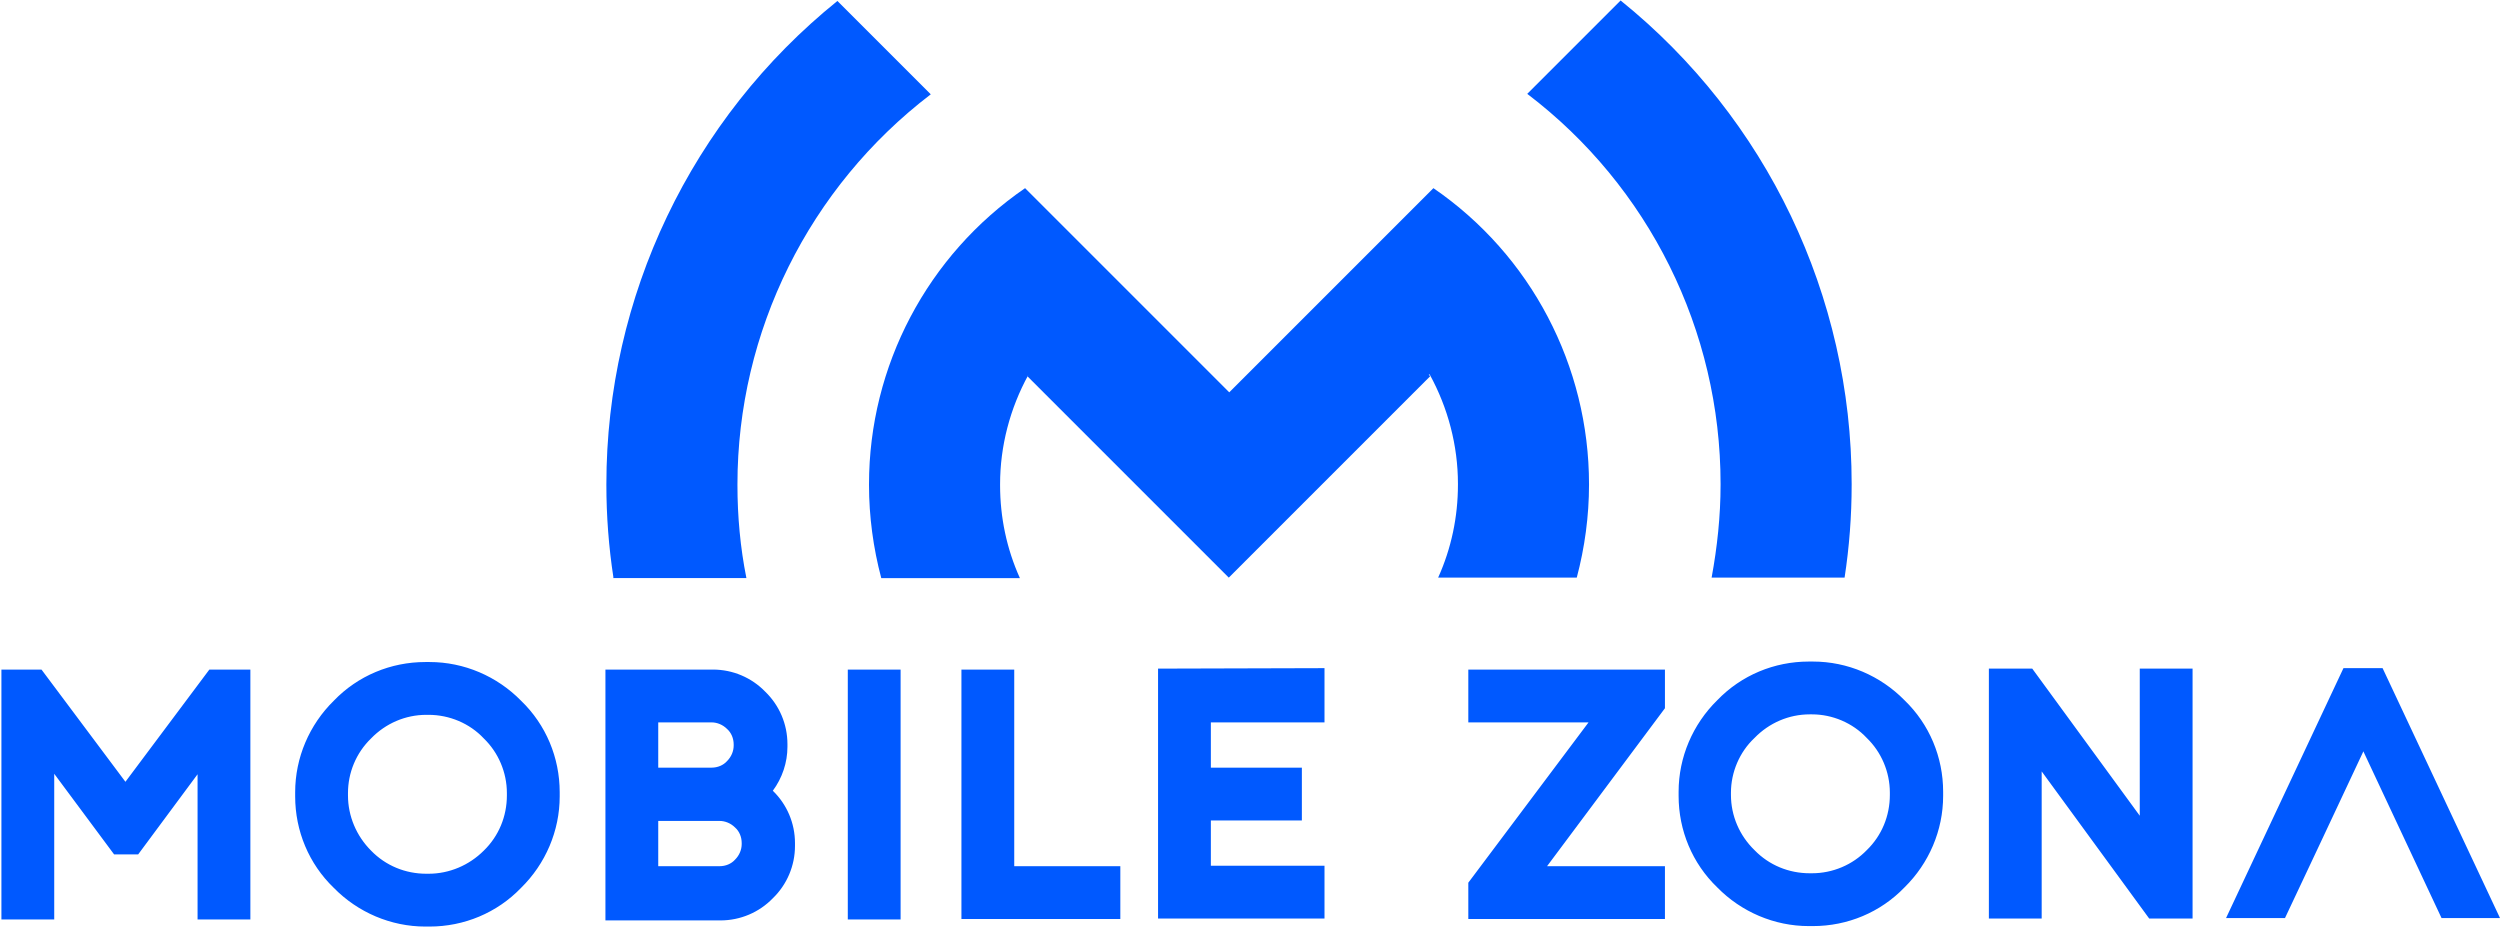 <?xml version="1.0" encoding="UTF-8"?>
<!DOCTYPE svg PUBLIC "-//W3C//DTD SVG 1.1//EN" "http://www.w3.org/Graphics/SVG/1.1/DTD/svg11.dtd">
<!-- Creator: CorelDRAW 2021.5 -->
<svg xmlns="http://www.w3.org/2000/svg" xml:space="preserve" width="0.876in" height="0.325in" version="1.1" style="shape-rendering:geometricPrecision; text-rendering:geometricPrecision; image-rendering:optimizeQuality; fill-rule:evenodd; clip-rule:evenodd"
viewBox="0 0 53.02 19.65"
 xmlns:xlink="http://www.w3.org/1999/xlink"
 xmlns:xodm="http://www.corel.com/coreldraw/odm/2003">
 <defs>
  <style type="text/css">
   <![CDATA[
    .fil0 {fill:#0059FF}
   ]]>
  </style>
 </defs>
 <g id="Layer_x0020_1">
  <g id="_2121777829856">
   <path class="fil0" d="M0.88 14.19l1.78 2.38 1.78 -2.38 0.87 0 0 5.3 -1.12 0 0 -3.08 -1.26 1.7 -0.51 0 -1.27 -1.71 0 3.09 -1.12 0 0 -5.3 0.88 0zm8.19 -0.16c0.01,0 0.03,-0 0.04,-0 0.73,0 1.43,0.3 1.94,0.82 0.53,0.51 0.82,1.21 0.82,1.94 0,0.01 -0,0.03 -0,0.04 0,0.01 0,0.03 0,0.05 0,0.73 -0.3,1.43 -0.82,1.94 -0.51,0.53 -1.21,0.82 -1.94,0.82 -0.01,0 -0.03,-0 -0.04,-0 -0.01,0 -0.03,0 -0.05,0 -0.73,0 -1.43,-0.3 -1.94,-0.82 -0.53,-0.51 -0.82,-1.21 -0.82,-1.94 0,-0.02 0,-0.03 0,-0.05 0,-0.01 -0,-0.03 -0,-0.04 0,-0.73 0.3,-1.43 0.82,-1.94 0.51,-0.53 1.21,-0.82 1.94,-0.82 0.01,0 0.03,0 0.05,0l0 0zm0 1.12c-0.01,0 -0.02,-0 -0.03,-0 -0.44,0 -0.86,0.18 -1.17,0.5 -0.32,0.31 -0.49,0.73 -0.49,1.16 0,0.01 0,0.02 0,0.02 -0,0.01 -0,0.02 -0,0.03 0,0.44 0.18,0.86 0.49,1.17 0.31,0.32 0.73,0.49 1.17,0.49 0.01,0 0.02,0 0.03,0 0.01,-0 0.02,0 0.02,0 0.44,0 0.86,-0.18 1.17,-0.49 0.32,-0.31 0.49,-0.73 0.49,-1.17 0,-0.01 -0,-0.02 -0,-0.03 0,-0.01 0,-0.02 0,-0.02 0,-0.44 -0.18,-0.86 -0.49,-1.16 -0.3,-0.32 -0.73,-0.5 -1.17,-0.5 -0.01,0 -0.02,0 -0.02,0l0 0zm4.89 0.16l0 0.96 1.12 0c0,0 0,0 0.01,0 0.13,0 0.25,-0.05 0.33,-0.14 0.09,-0.09 0.14,-0.21 0.14,-0.33 0,-0 -0,-0 -0,-0.01 0,-0 0,-0 0,-0.01 0,-0.13 -0.05,-0.25 -0.14,-0.33 -0.09,-0.09 -0.21,-0.14 -0.33,-0.14 -0,0 -0,0 -0.01,0l-1.12 -0zm0 2.09l0 0.96 1.29 0c0,0 0,0 0.01,0 0.13,0 0.25,-0.05 0.33,-0.14 0.09,-0.09 0.14,-0.21 0.14,-0.33 0,-0 -0,-0 -0,-0.01 0,-0 0,-0 0,-0.01 0,-0.13 -0.05,-0.25 -0.14,-0.33 -0.09,-0.09 -0.21,-0.14 -0.33,-0.14 -0,0 -0,0 -0.01,0l-1.29 -0zm-1.12 2.09l0 -5.3 2.25 0c0.01,0 0.02,-0 0.03,-0 0.42,0 0.82,0.17 1.11,0.47 0.3,0.29 0.47,0.69 0.47,1.11 0,0.01 0,0.02 0,0.03 0,0.01 0,0.02 0,0.03 0,0.33 -0.11,0.66 -0.31,0.93 0.3,0.29 0.47,0.69 0.47,1.11 0,0.01 -0,0.02 -0,0.03 0,0.01 0,0.02 0,0.03 0,0.42 -0.17,0.82 -0.47,1.11 -0.29,0.3 -0.69,0.47 -1.11,0.47 -0.01,0 -0.02,-0 -0.03,-0l-2.41 0zm6.26 -5.3l0 5.3 -1.12 0 0 -5.3 1.12 0zm1.29 0l1.12 0 0 4.17 2.25 0 0 1.12 -3.37 0 0 -5.3 -0 -0zm7.7 0l0 1.12 -2.41 0 0 0.96 1.93 0 0 1.12 -1.93 0 0 0.96 2.41 0 0 1.12 -3.53 0 0 -5.3 3.53 -0.01zm5.6 1.12l-2.55 0 0 -1.12 4.17 0 0 0.82 -2.5 3.35 2.5 0 0 1.12 -4.17 0 0 -0.77 2.55 -3.4 0 0zm4.72 -1.29c0.01,0 0.03,-0 0.04,-0 0.73,0 1.43,0.3 1.94,0.82 0.53,0.51 0.82,1.21 0.82,1.94 0,0.01 -0,0.03 -0,0.04 0,0.01 0,0.03 0,0.05 0,0.73 -0.3,1.43 -0.82,1.94 -0.51,0.53 -1.21,0.82 -1.94,0.82 -0.01,0 -0.03,-0 -0.04,-0 -0.02,0 -0.03,0 -0.05,0 -0.73,0 -1.43,-0.3 -1.94,-0.82 -0.53,-0.51 -0.82,-1.21 -0.82,-1.94 0,-0.02 0,-0.03 0,-0.05 0,-0.01 -0,-0.03 -0,-0.04 0,-0.73 0.3,-1.43 0.82,-1.94 0.51,-0.53 1.21,-0.82 1.94,-0.82 0.02,0 0.03,0 0.05,0l0 0zm0 1.12c-0.01,0 -0.02,-0 -0.03,-0 -0.44,0 -0.86,0.18 -1.17,0.5 -0.32,0.3 -0.5,0.73 -0.5,1.16 0,0.01 0,0.02 0,0.02 0,0.01 -0,0.02 -0,0.03 0,0.44 0.18,0.86 0.5,1.17 0.31,0.32 0.73,0.49 1.17,0.49 0.01,0 0.02,0 0.03,0 0.01,-0 0.02,0 0.02,0 0.44,0 0.86,-0.18 1.16,-0.49 0.32,-0.31 0.49,-0.73 0.49,-1.17 0,-0.01 0,-0.02 0,-0.03 -0,-0.01 0,-0.02 0,-0.02 0,-0.44 -0.18,-0.86 -0.49,-1.16 -0.3,-0.32 -0.73,-0.5 -1.16,-0.5 -0.01,0 -0.02,0 -0.02,0l0 0zm4.89 1.21l0 3.12 -1.12 0 0 -5.3 0.92 0 2.28 3.12 0 -3.12 1.12 0 0 5.3 -0.92 0 -2.28 -3.12 -0 0zm6.82 -0.42c-0.77,1.64 -1.06,2.26 -1.66,3.53l-1.25 0 2.49 -5.3 0.83 0 2.49 5.3 -1.24 0c-0.62,-1.32 -0.87,-1.86 -1.66,-3.54l-0 0.01z"/>
   <path class="fil0" d="M34.37 0c3.1,2.5 4.9,6.27 4.9,10.25 0,0 0,0.01 0,0.01 0,0 0,0.01 0,0.01 0,0.66 -0.05,1.32 -0.15,1.97l-2.82 -0c0.12,-0.65 0.19,-1.31 0.19,-1.97 0,-0 0,-0 0,-0.01 0,-0 0,-0.01 0,-0.01 0,-3.25 -1.52,-6.31 -4.1,-8.27l1.98 -1.98 -0 -0zm-21.36 12.24c-0.1,-0.65 -0.15,-1.31 -0.15,-1.97 0,0 0,0 0,0 0,-0 0,-0.01 0,-0.01 0,-3.98 1.8,-7.75 4.9,-10.25l1.98 1.98c-2.58,1.97 -4.1,5.03 -4.1,8.27 0,0 0,0.01 0,0.01 0,0 0,0 0,0.01 0,0.66 0.06,1.32 0.19,1.97l-2.83 0z"/>
   <path class="fil0" d="M30.32 7.93c0.39,0.71 0.6,1.51 0.6,2.32 0,0 0,0 0,0.01 0,0 0,0 0,0.01 0,0.68 -0.14,1.35 -0.42,1.97l2.94 0c0.17,-0.64 0.26,-1.31 0.26,-1.97 0,-0 0,-0 0,-0 0,-0 0,-0.01 0,-0.01 0,-2.51 -1.23,-4.86 -3.3,-6.28l-2.02 2.02 -2.31 2.31 -2.31 -2.31 -2.02 -2.02c-2.07,1.42 -3.31,3.77 -3.31,6.28 0,0 0,0 0,0.01 0,0 0,0.01 0,0.01 0,0.66 0.09,1.33 0.26,1.97l2.94 -0c-0.28,-0.62 -0.42,-1.29 -0.42,-1.97 0,-0 0,-0 0,-0.01 0,-0 0,-0 0,-0.01 0,-0.81 0.21,-1.61 0.6,-2.32l-0.02 0.03 4.27 4.27 4.27 -4.27 -0.03 -0.04z"/>
  </g>
 </g>
</svg>
